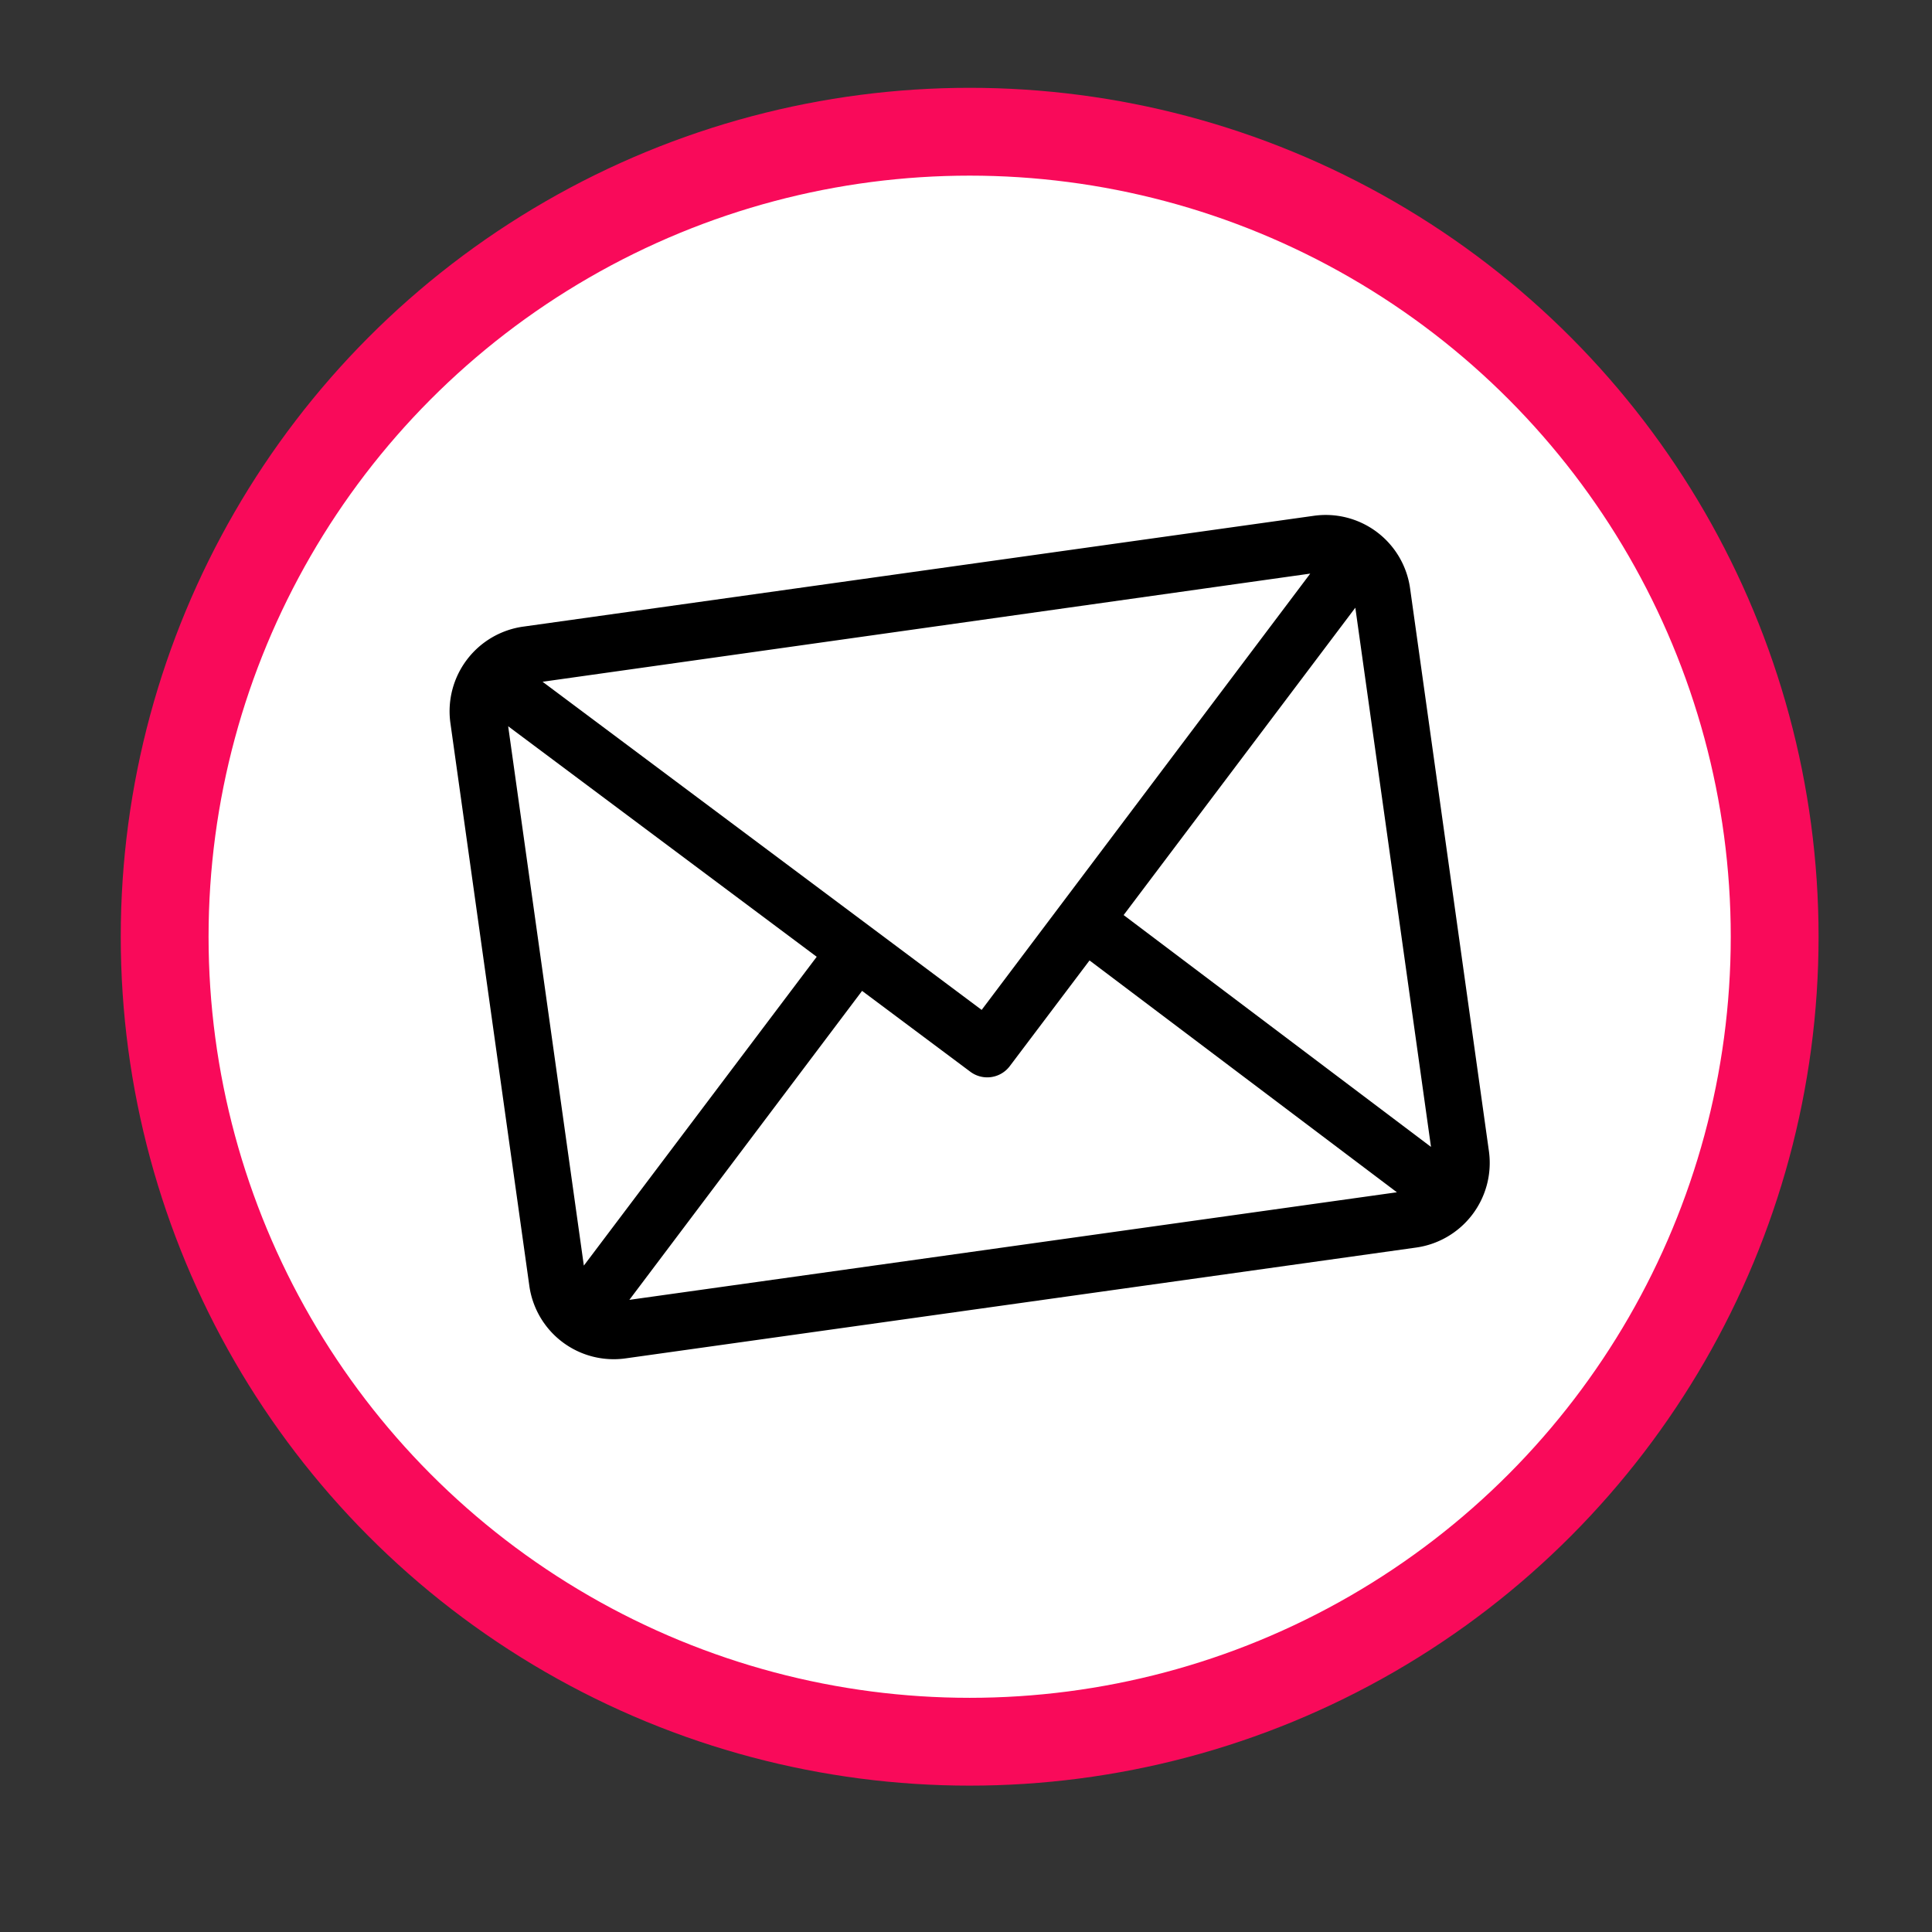 <svg xmlns="http://www.w3.org/2000/svg" id="Layer_1" data-name="Layer 1" viewBox="0 0 132 132"><rect x="0" y="0" width="132" height="132" fill="#333333" stroke="none"/><defs><style>.cls-1{fill:#fff;stroke:#f90a5a;stroke-width:6px;}</style></defs><g id="Page-1"><g id="Desktop"><g id="Group-11"><g id="Oval-Copy-4"><circle id="path-1" cx="66.25" cy="64" r="55"></circle><circle id="path-1-2" data-name="path-1" class="cls-1" cx="66.25" cy="64" r="55"></circle></g><path d="M89.77,35.24l-54,7.57a5.84,5.84,0,0,0-5,6.57l5.39,38.43a5.82,5.82,0,0,0,6.57,5l54-7.57a5.84,5.84,0,0,0,5-6.57L96.34,40.19A5.82,5.82,0,0,0,89.77,35.24Zm-.25,3.95L67.07,69l-30-22.42ZM39.89,86.47,34.72,49.62,55.8,65.37ZM43,88.81,58.9,67.7l7.39,5.52A1.93,1.93,0,0,0,69,72.83l5.44-7.21,21,15.84ZM97.77,78.36l-21-15.84,15.83-21Z"></path></g></g></g></svg>